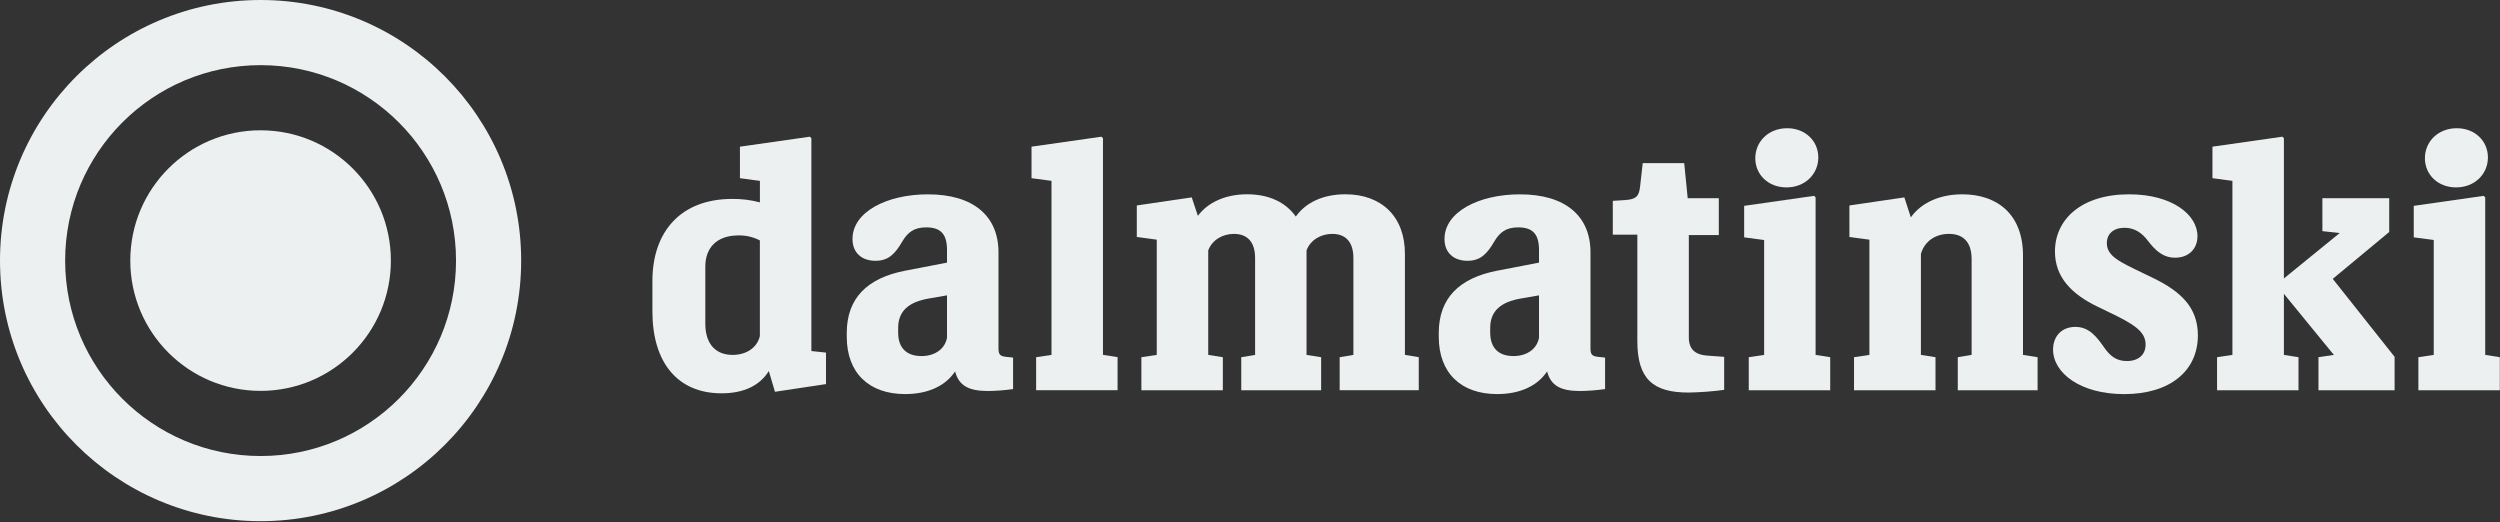 <svg width="340" height="71" viewBox="0 0 340 71" fill="none" xmlns="http://www.w3.org/2000/svg">
<rect x="0" y="0" width="340" height="71" fill="#333333" stroke="none"/>
<g clip-path="url(#clip0_455_14019)">
<path d="M99.587 27.053C100.856 27.039 102.121 27.197 103.348 27.524V24.598L100.631 24.233V19.948L110.14 18.59L110.348 18.8V47.743L112.335 47.953V52.236L105.394 53.282L104.559 50.46C103.356 52.4 101.208 53.49 98.132 53.49C92.071 53.49 88.728 49.206 88.728 42.362V38.239C88.72 31.443 92.637 27.053 99.587 27.053ZM99.638 48.266C101.578 48.266 102.99 47.221 103.342 45.706V32.696C102.44 32.227 101.434 31.994 100.418 32.017C97.492 32.017 95.923 33.689 95.923 36.25V44.034C95.929 46.856 97.393 48.266 99.638 48.266Z" fill="#ECF0F1"/>
<path d="M135.794 34.317V47.379C135.794 48.213 136.002 48.423 136.785 48.527L137.778 48.633V52.915C136.653 53.074 135.519 53.161 134.383 53.176C131.718 53.176 130.412 52.446 129.89 50.513C128.583 52.497 126.186 53.594 123.098 53.594C118.187 53.594 115.16 50.721 115.16 45.81V45.281C115.16 40.519 117.982 37.809 123.098 36.815L128.793 35.716V34.007C128.793 31.916 128.008 30.923 125.971 30.923C124.299 30.923 123.463 31.602 122.733 32.805C121.792 34.425 120.903 35.469 119.074 35.469C117.245 35.469 115.94 34.425 115.94 32.491C115.94 28.835 120.589 26.431 126.181 26.431C132.346 26.422 135.794 29.353 135.794 34.317ZM125.292 48.428C127.174 48.428 128.532 47.435 128.793 45.92V40.168L126.384 40.586C123.562 41.057 122.15 42.311 122.15 44.609V45.236C122.15 47.43 123.412 48.423 125.292 48.423V48.428Z" fill="#ECF0F1"/>
<path d="M140.287 19.948L149.796 18.59L150.004 18.8V48.257L151.99 48.571V53.063H140.913V48.579L143.003 48.266V24.598L140.287 24.233V19.948Z" fill="#ECF0F1"/>
<path d="M154.605 27.942L162.076 26.845L162.912 29.354C164.268 27.524 166.67 26.422 169.599 26.422C172.527 26.422 174.823 27.466 176.232 29.452C177.592 27.512 179.995 26.422 182.972 26.422C187.832 26.422 191.07 29.399 191.07 34.52V48.261L192.952 48.575V53.067H182.193V48.58L184.062 48.266V35.1C184.062 32.807 182.914 31.809 181.189 31.809C179.623 31.809 178.212 32.645 177.689 34.056V48.266L179.674 48.58V53.072H168.812V48.58L170.694 48.266V35.1C170.694 32.807 169.544 31.809 167.821 31.809C166.252 31.809 164.841 32.645 164.319 34.056V48.266L166.305 48.58V53.072H155.228V48.58L157.318 48.266V32.596L154.605 32.227V27.942Z" fill="#ECF0F1"/>
<path d="M216.306 34.317V47.379C216.306 48.213 216.514 48.423 217.297 48.527L218.29 48.633V52.915C217.165 53.074 216.031 53.161 214.895 53.176C212.229 53.176 210.924 52.446 210.402 50.513C209.095 52.497 206.698 53.594 203.609 53.594C198.699 53.594 195.672 50.721 195.672 45.81V45.281C195.672 40.519 198.494 37.809 203.609 36.815L209.305 35.716V34.007C209.305 31.916 208.52 30.923 206.483 30.923C204.811 30.923 203.974 31.602 203.244 32.805C202.304 34.425 201.415 35.469 199.586 35.469C197.757 35.469 196.452 34.425 196.452 32.491C196.452 28.835 201.101 26.431 206.693 26.431C212.857 26.422 216.306 29.353 216.306 34.317ZM205.804 48.428C207.684 48.428 209.042 47.435 209.305 45.92V40.168L206.901 40.586C204.079 41.057 202.667 42.311 202.667 44.609V45.236C202.669 47.43 203.923 48.423 205.804 48.423V48.428Z" fill="#ECF0F1"/>
<path d="M223.044 25.434L223.411 22.189H229.055L229.525 26.951H233.758V31.968H229.68V45.865C229.68 47.535 230.562 48.267 232.292 48.372L234.486 48.529V53.021C232.876 53.237 231.254 53.359 229.629 53.386C224.822 53.386 222.679 51.557 222.679 46.386V31.913H219.34V27.316L221.01 27.21C222.471 27.106 222.889 26.741 223.044 25.434Z" fill="#ECF0F1"/>
<path d="M237.205 27.995L246.714 26.636L246.922 26.845V48.265L248.908 48.579V53.072H237.831V48.579L239.921 48.265V32.644L237.205 32.279V27.995ZM243.056 17.439C245.511 17.439 247.289 19.165 247.289 21.412C247.289 23.659 245.513 25.486 242.954 25.486C240.498 25.486 238.72 23.761 238.72 21.516C238.72 19.27 240.496 17.439 243.056 17.439Z" fill="#ECF0F1"/>
<path d="M251.52 27.942L258.99 26.845L259.872 29.561C261.283 27.577 263.789 26.427 266.872 26.427C271.73 26.427 275.127 29.249 275.127 34.735V48.265L277.112 48.579V53.072H266.259V48.579L268.141 48.265V35.257C268.141 32.748 266.834 31.808 265.057 31.808C263.281 31.808 261.766 32.748 261.244 34.525V48.265L263.228 48.579V53.072H252.147V48.579L254.238 48.265V32.595L251.521 32.23L251.52 27.942Z" fill="#ECF0F1"/>
<path d="M286.212 47.325C286.996 48.422 287.832 49.102 289.243 49.102C290.809 49.102 291.802 48.265 291.802 46.856C291.802 45.078 290.234 44.087 286.734 42.415L285.219 41.683C281.771 40.011 279.473 37.712 279.473 34.211C279.473 29.822 283.076 26.427 289.555 26.427C295.408 26.427 298.856 29.196 298.856 32.122C298.856 33.846 297.653 35.047 295.826 35.047C294.205 35.047 293.16 34.107 292.121 32.754C291.336 31.71 290.345 30.978 288.934 30.978C287.419 30.978 286.53 31.814 286.53 33.068C286.53 34.844 288.306 35.627 291.336 37.09L292.957 37.874C296.561 39.651 298.912 41.792 298.912 45.607C298.912 50.465 295.099 53.599 288.881 53.599C282.926 53.599 279.217 50.726 279.217 47.539C279.217 45.763 280.365 44.457 282.247 44.457C284.129 44.457 285.166 45.81 286.212 47.325Z" fill="#ECF0F1"/>
<path d="M300.893 19.948L310.402 18.59L310.61 18.8V37.869L318.195 31.695L315.845 31.434V26.951H324.934V31.549L317.254 37.924L325.666 48.528V53.074H315.312V48.579L317.403 48.266L310.61 39.959V48.266L312.596 48.579V53.072H301.521V48.579L303.609 48.266V24.598L300.893 24.233V19.948Z" fill="#ECF0F1"/>
<path d="M328.271 27.995L337.781 26.636L337.989 26.845V48.265L339.975 48.579V53.072H328.899V48.579L330.988 48.265V32.644L328.271 32.279V27.995ZM334.124 17.439C336.579 17.439 338.357 19.165 338.357 21.412C338.357 23.659 336.581 25.486 334.02 25.486C331.565 25.486 329.787 23.761 329.787 21.516C329.787 19.27 331.563 17.439 334.124 17.439Z" fill="#ECF0F1"/>
<path d="M35.439 53.159C45.226 53.159 53.159 45.226 53.159 35.439C53.159 25.653 45.226 17.72 35.439 17.72C25.653 17.72 17.72 25.653 17.72 35.439C17.72 45.226 25.653 53.159 35.439 53.159Z" fill="#ECF0F1"/>
<path fill-rule="evenodd" clip-rule="evenodd" d="M70.879 35.44C70.879 55.012 55.012 70.879 35.44 70.879C15.867 70.879 0 55.012 0 35.44C0 15.867 15.867 0 35.44 0C55.012 0 70.879 15.867 70.879 35.44ZM35.44 62.019C50.119 62.019 62.019 50.119 62.019 35.44C62.019 20.76 50.119 8.86 35.44 8.86C20.76 8.86 8.86 20.76 8.86 35.44C8.86 50.119 20.76 62.019 35.44 62.019Z" fill="#ECF0F1"/>
</g>
<defs>
<clipPath id="clip0_455_14019">
<rect width="340" height="71" fill="white"/>
</clipPath>
</defs>
</svg>
